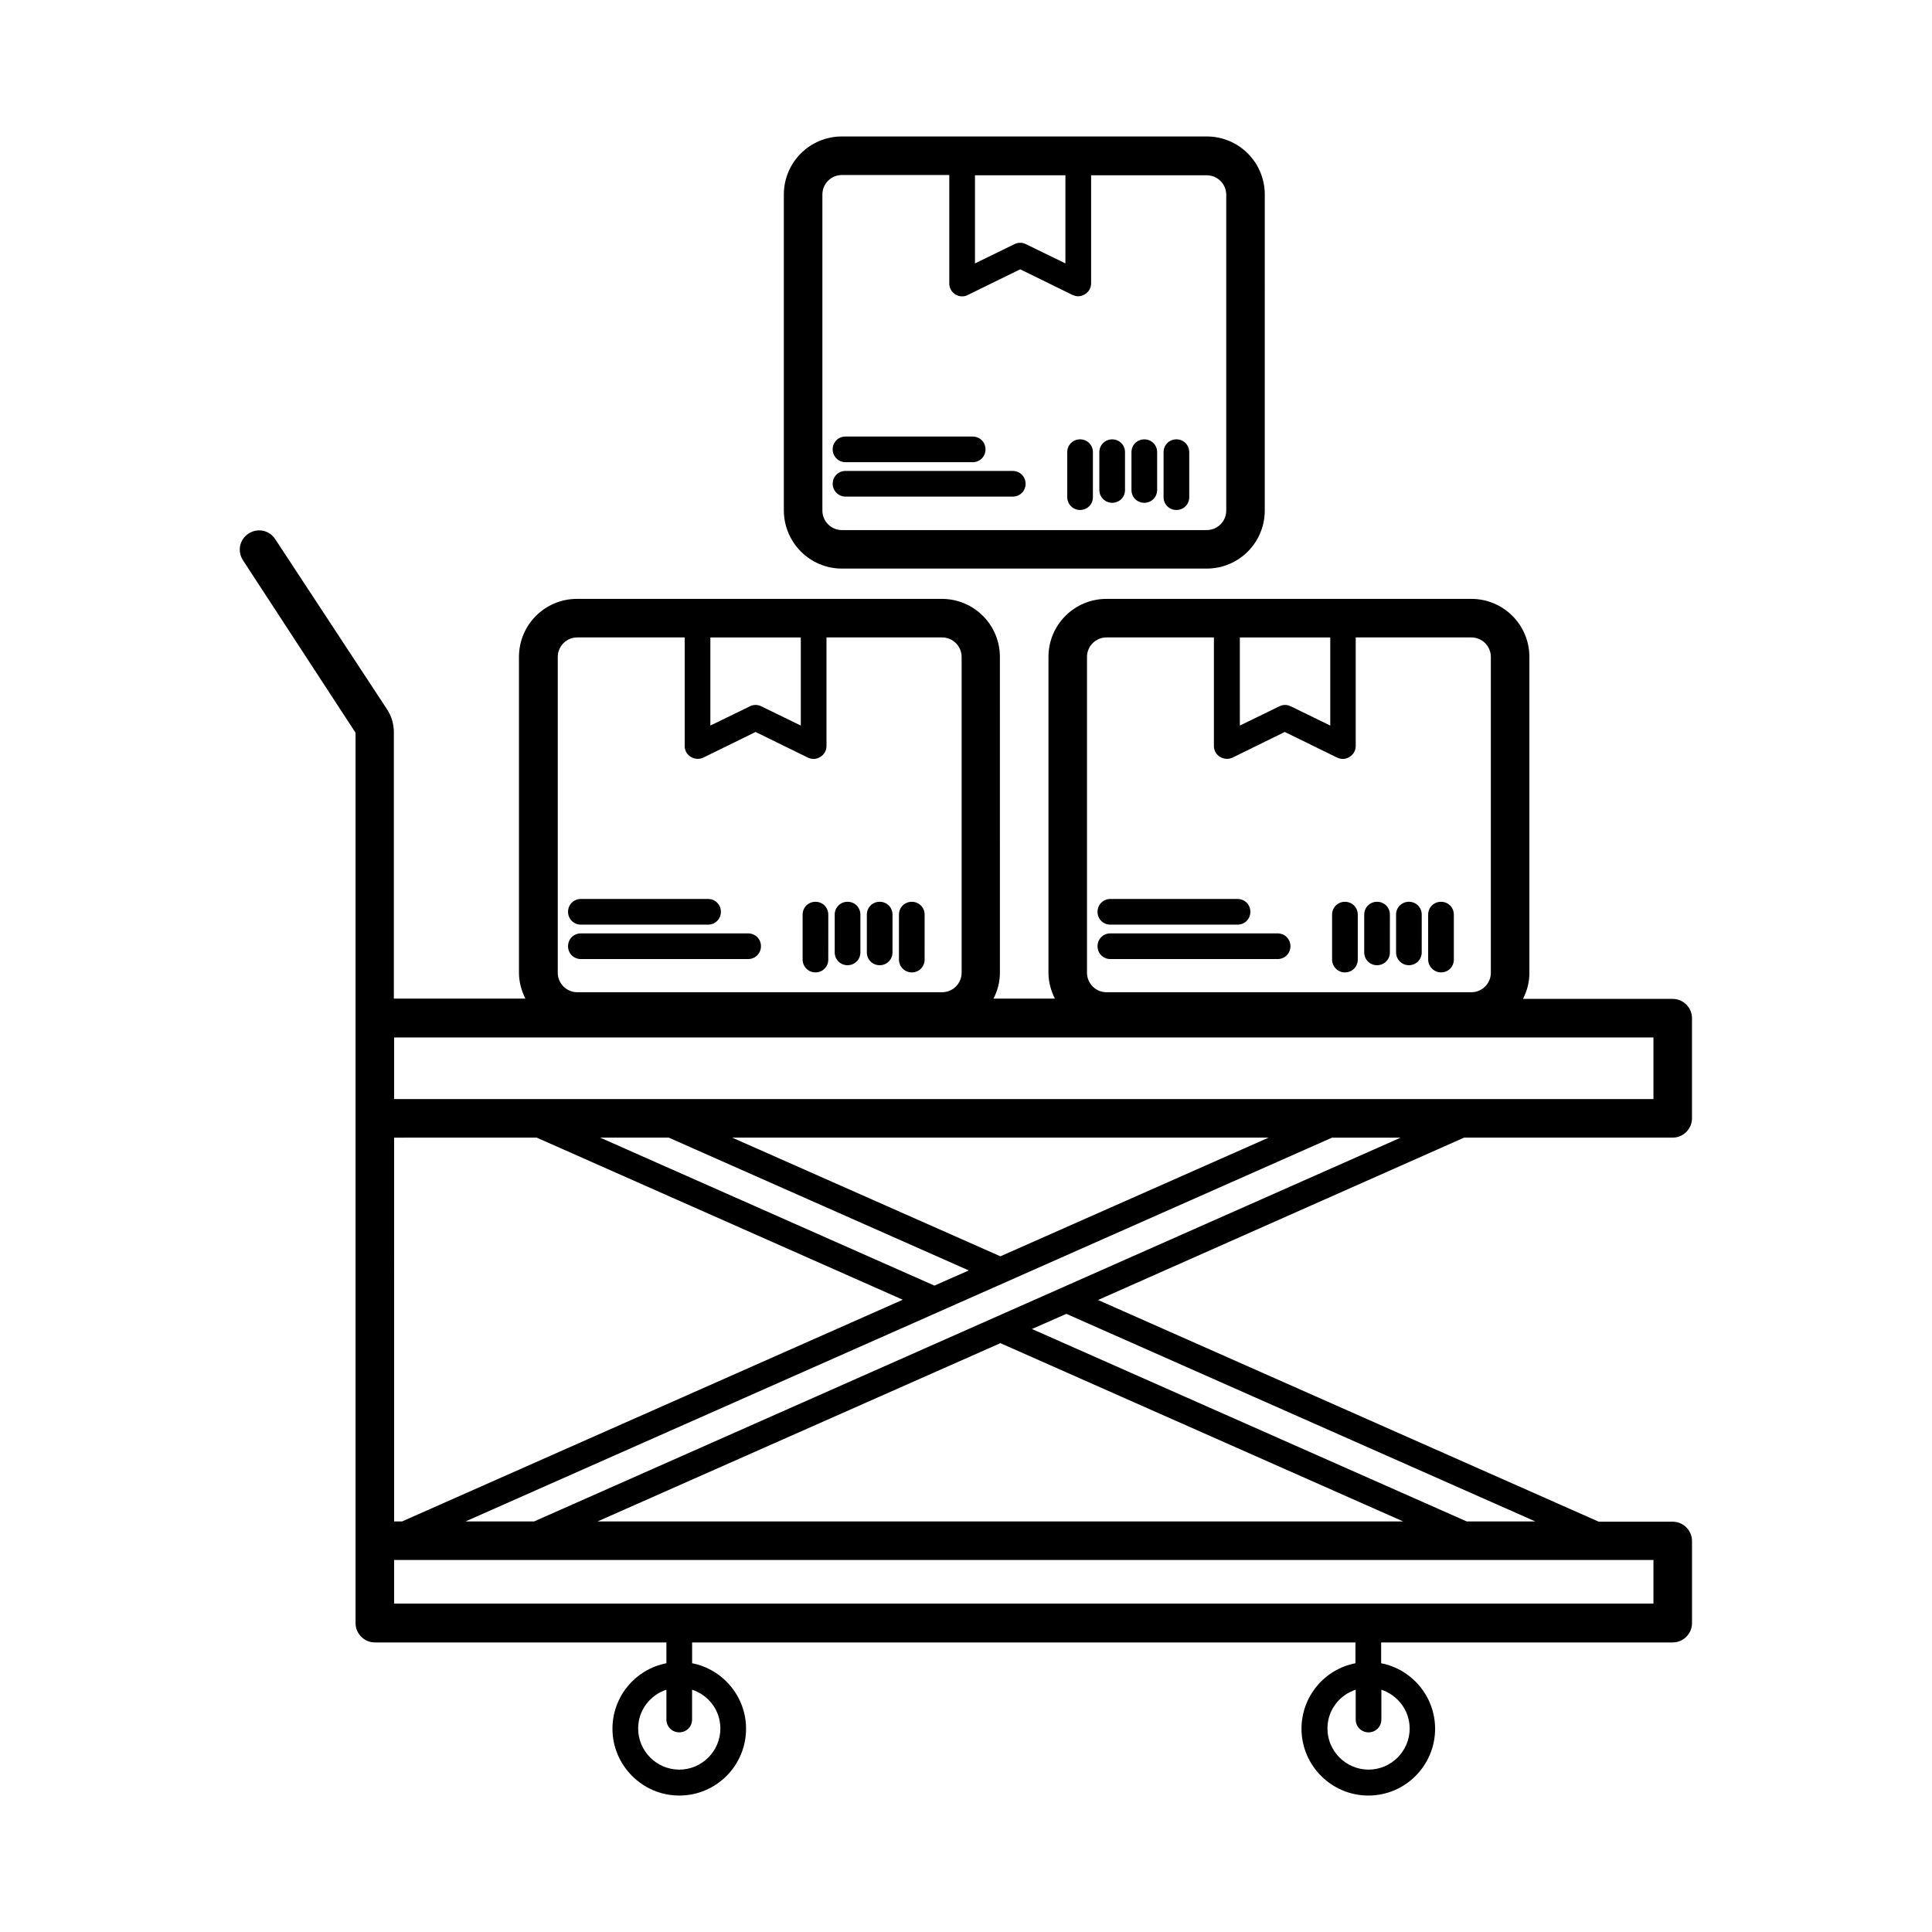 <?xml version="1.0" encoding="UTF-8"?>
<!-- Uploaded to: ICON Repo, www.svgrepo.com, Generator: ICON Repo Mixer Tools -->
<svg fill="#000000" width="800px" height="800px" version="1.1" viewBox="144 144 512 512" xmlns="http://www.w3.org/2000/svg">
 <g>
  <path d="m532.01 445.48h55.281c2.793 0 5.106-2.316 5.106-5.106v-26.551c0-2.793-2.316-5.106-5.106-5.106h-39.691c1.09-2.109 1.703-4.426 1.703-6.875v-83.746c0-8.512-6.875-15.387-15.387-15.387h-96.676c-8.512 0-15.387 6.875-15.387 15.387v83.672c0 2.519 0.68 4.832 1.703 6.875h-16.273c1.09-2.109 1.703-4.426 1.703-6.875l-0.004-83.672c0-8.512-6.875-15.387-15.387-15.387h-96.676c-8.512 0-15.387 6.875-15.387 15.387v83.672c0 2.519 0.68 4.832 1.703 6.875h-34.859v-70.527c0-2.246-0.613-4.356-1.84-6.195l-29.617-45.07c-1.566-2.383-4.699-2.996-7.082-1.43-2.383 1.566-2.996 4.699-1.43 7.082l29.82 45.684v235.97c0 2.793 2.316 5.106 5.106 5.106h0.066 77.207v5.516c-8.168 1.566-14.297 8.781-14.297 17.359 0 9.734 7.965 17.703 17.703 17.703 9.805 0 17.703-7.965 17.703-17.703 0-8.578-6.195-15.797-14.297-17.359v-5.516h175.79v5.516c-8.168 1.566-14.297 8.781-14.297 17.359 0 9.734 7.965 17.703 17.703 17.703 9.805 0 17.703-7.965 17.703-17.703 0-8.578-6.195-15.797-14.297-17.359v-5.516h77.273c2.793 0 5.106-2.316 5.106-5.106v-21.785c0-2.793-2.316-5.106-5.106-5.106h-19.609l-132.69-58.754zm-59.438-132.55h23.965v23.352l-10.484-5.106c-0.953-0.477-2.043-0.477-2.996 0l-10.484 5.106zm-40.508 5.172c0-2.859 2.316-5.176 5.176-5.176h28.457v28.801c0 1.156 0.613 2.246 1.633 2.859s2.246 0.68 3.269 0.203l13.891-6.809 13.891 6.809c0.477 0.203 1.02 0.34 1.496 0.34 0.613 0 1.227-0.203 1.77-0.543 1.02-0.613 1.633-1.703 1.633-2.859v-28.801h30.637c2.859 0 5.176 2.316 5.176 5.176v83.672c0 2.859-2.316 5.176-5.176 5.176h-96.676c-2.859 0-5.176-2.316-5.176-5.176zm-99.809-5.172h23.965v23.352l-10.484-5.106c-0.953-0.477-2.043-0.477-2.996 0l-10.484 5.106zm-40.441 5.172c0-2.859 2.316-5.176 5.176-5.176h28.457v28.801c0 1.156 0.613 2.246 1.633 2.859s2.246 0.68 3.269 0.203l13.891-6.809 13.891 6.809c0.477 0.203 1.02 0.34 1.496 0.34 0.613 0 1.227-0.203 1.77-0.543 1.02-0.613 1.633-1.703 1.633-2.859v-28.801h30.637c2.859 0 5.176 2.316 5.176 5.176v83.672c0 2.859-2.316 5.176-5.176 5.176h-96.676c-2.859 0-5.176-2.316-5.176-5.176zm43.094 283.97c0 5.992-4.902 10.895-10.895 10.895s-10.895-4.902-10.895-10.895c0-4.832 3.133-8.852 7.488-10.281v7.898c0 1.906 1.496 3.402 3.402 3.402s3.402-1.496 3.402-3.402v-7.898c4.367 1.43 7.496 5.449 7.496 10.281zm182.67 0c0 5.992-4.902 10.895-10.895 10.895-5.992 0-10.895-4.902-10.895-10.895 0-4.832 3.133-8.852 7.488-10.281v7.898c0 1.906 1.496 3.402 3.402 3.402s3.402-1.496 3.402-3.402v-7.898c4.293 1.43 7.496 5.449 7.496 10.281zm-232.03-54.875h-18.18l229.64-101.71h18.18zm123.57-47.246 106.75 47.25-213.51-0.004zm0-23.016-71.078-31.453h142.16zm-87.895-31.453 79.52 35.199-9.121 4.016-88.574-39.215zm-34.992 0 97.016 42.961-132.69 58.754h-2.109l-0.004-101.71zm295.95-26.551v16.34h-333.74v-16.34zm0 150.05h-333.74v-11.574h333.74zm-31.32-21.789h-18.18l-115.2-50.992 9.121-4.016z"/>
  <path d="m367.11 294.68h96.676c8.512 0 15.387-6.875 15.387-15.387l0.004-83.742c0-8.512-6.875-15.387-15.387-15.387h-96.676c-8.512 0-15.387 6.875-15.387 15.387v83.672c-0.004 8.512 6.875 15.457 15.383 15.457zm35.27-104.23h23.965v23.352l-10.484-5.106c-0.953-0.477-2.043-0.477-2.996 0l-10.484 5.106zm-40.441 5.106c0-2.859 2.316-5.176 5.176-5.176h28.457v28.801c0 1.156 0.613 2.246 1.633 2.859s2.246 0.68 3.269 0.137l13.891-6.809 13.891 6.809c0.477 0.203 1.02 0.34 1.496 0.34 0.613 0 1.227-0.203 1.77-0.543 1.02-0.613 1.633-1.703 1.633-2.859v-28.664h30.637c2.859 0 5.176 2.316 5.176 5.176v83.672c0 2.859-2.316 5.176-5.176 5.176h-96.676c-2.859 0-5.176-2.316-5.176-5.176z"/>
  <path d="m368.07 275.61h44.32c1.906 0 3.402-1.496 3.402-3.402s-1.496-3.402-3.402-3.402h-44.32c-1.906 0-3.402 1.496-3.402 3.402 0 1.902 1.566 3.402 3.402 3.402z"/>
  <path d="m368.07 266.49h33.699c1.906 0 3.402-1.496 3.402-3.402s-1.496-3.402-3.402-3.402h-33.699c-1.906 0-3.402 1.496-3.402 3.402s1.566 3.402 3.402 3.402z"/>
  <path d="m430.23 279.15c1.906 0 3.402-1.496 3.402-3.402l0.004-11.918c0-1.906-1.496-3.402-3.402-3.402s-3.402 1.496-3.402 3.402v11.914c-0.004 1.91 1.562 3.406 3.398 3.406z"/>
  <path d="m438.74 277.25c1.906 0 3.402-1.496 3.402-3.402v-10.012c0-1.906-1.496-3.402-3.402-3.402s-3.402 1.496-3.402 3.402v10.008c-0.004 1.91 1.562 3.406 3.402 3.406z"/>
  <path d="m447.25 277.25c1.906 0 3.402-1.496 3.402-3.402l0.004-10.012c0-1.906-1.496-3.402-3.402-3.402s-3.402 1.496-3.402 3.402v10.008c-0.004 1.91 1.492 3.406 3.398 3.406z"/>
  <path d="m455.76 279.15c1.906 0 3.402-1.496 3.402-3.402v-11.918c0-1.906-1.496-3.402-3.402-3.402s-3.402 1.496-3.402 3.402v11.914c0 1.91 1.496 3.406 3.402 3.406z"/>
  <path d="m438.26 398.16h44.32c1.906 0 3.402-1.496 3.402-3.402s-1.496-3.402-3.402-3.402h-44.32c-1.906 0-3.402 1.496-3.402 3.402-0.004 1.906 1.496 3.402 3.402 3.402z"/>
  <path d="m438.26 389.04h33.699c1.906 0 3.402-1.496 3.402-3.402s-1.496-3.402-3.402-3.402h-33.699c-1.906 0-3.402 1.496-3.402 3.402-0.004 1.902 1.496 3.402 3.402 3.402z"/>
  <path d="m500.42 401.7c1.906 0 3.402-1.496 3.402-3.402v-11.914c0-1.906-1.496-3.402-3.402-3.402s-3.402 1.496-3.402 3.402v11.914c-0.004 1.836 1.496 3.402 3.402 3.402z"/>
  <path d="m508.93 399.79c1.906 0 3.402-1.496 3.402-3.402l0.004-10.008c0-1.906-1.496-3.402-3.402-3.402s-3.402 1.496-3.402 3.402v10.008c-0.004 1.906 1.492 3.402 3.398 3.402z"/>
  <path d="m517.37 399.79c1.906 0 3.402-1.496 3.402-3.402l0.004-10.008c0-1.906-1.496-3.402-3.402-3.402s-3.402 1.496-3.402 3.402v10.008c-0.004 1.906 1.562 3.402 3.398 3.402z"/>
  <path d="m525.88 401.7c1.906 0 3.402-1.496 3.402-3.402v-11.914c0-1.906-1.496-3.402-3.402-3.402s-3.402 1.496-3.402 3.402v11.914c0 1.836 1.562 3.402 3.402 3.402z"/>
  <path d="m297.94 398.16h44.32c1.906 0 3.402-1.496 3.402-3.402s-1.496-3.402-3.402-3.402h-44.32c-1.906 0-3.402 1.496-3.402 3.402s1.496 3.402 3.402 3.402z"/>
  <path d="m297.94 389.04h33.699c1.906 0 3.402-1.496 3.402-3.402s-1.496-3.402-3.402-3.402h-33.699c-1.906 0-3.402 1.496-3.402 3.402 0 1.902 1.496 3.402 3.402 3.402z"/>
  <path d="m360.1 401.7c1.906 0 3.402-1.496 3.402-3.402l0.004-11.914c0-1.906-1.496-3.402-3.402-3.402s-3.402 1.496-3.402 3.402v11.914c-0.004 1.836 1.492 3.402 3.398 3.402z"/>
  <path d="m368.61 399.79c1.906 0 3.402-1.496 3.402-3.402v-10.008c0-1.906-1.496-3.402-3.402-3.402s-3.402 1.496-3.402 3.402v10.008c-0.004 1.906 1.496 3.402 3.402 3.402z"/>
  <path d="m377.12 399.79c1.906 0 3.402-1.496 3.402-3.402l0.004-10.008c0-1.906-1.496-3.402-3.402-3.402s-3.402 1.496-3.402 3.402v10.008c-0.004 1.906 1.492 3.402 3.398 3.402z"/>
  <path d="m385.63 401.7c1.906 0 3.402-1.496 3.402-3.402l0.004-11.914c0-1.906-1.496-3.402-3.402-3.402s-3.402 1.496-3.402 3.402v11.914c-0.004 1.836 1.492 3.402 3.398 3.402z"/>
 </g>
</svg>
